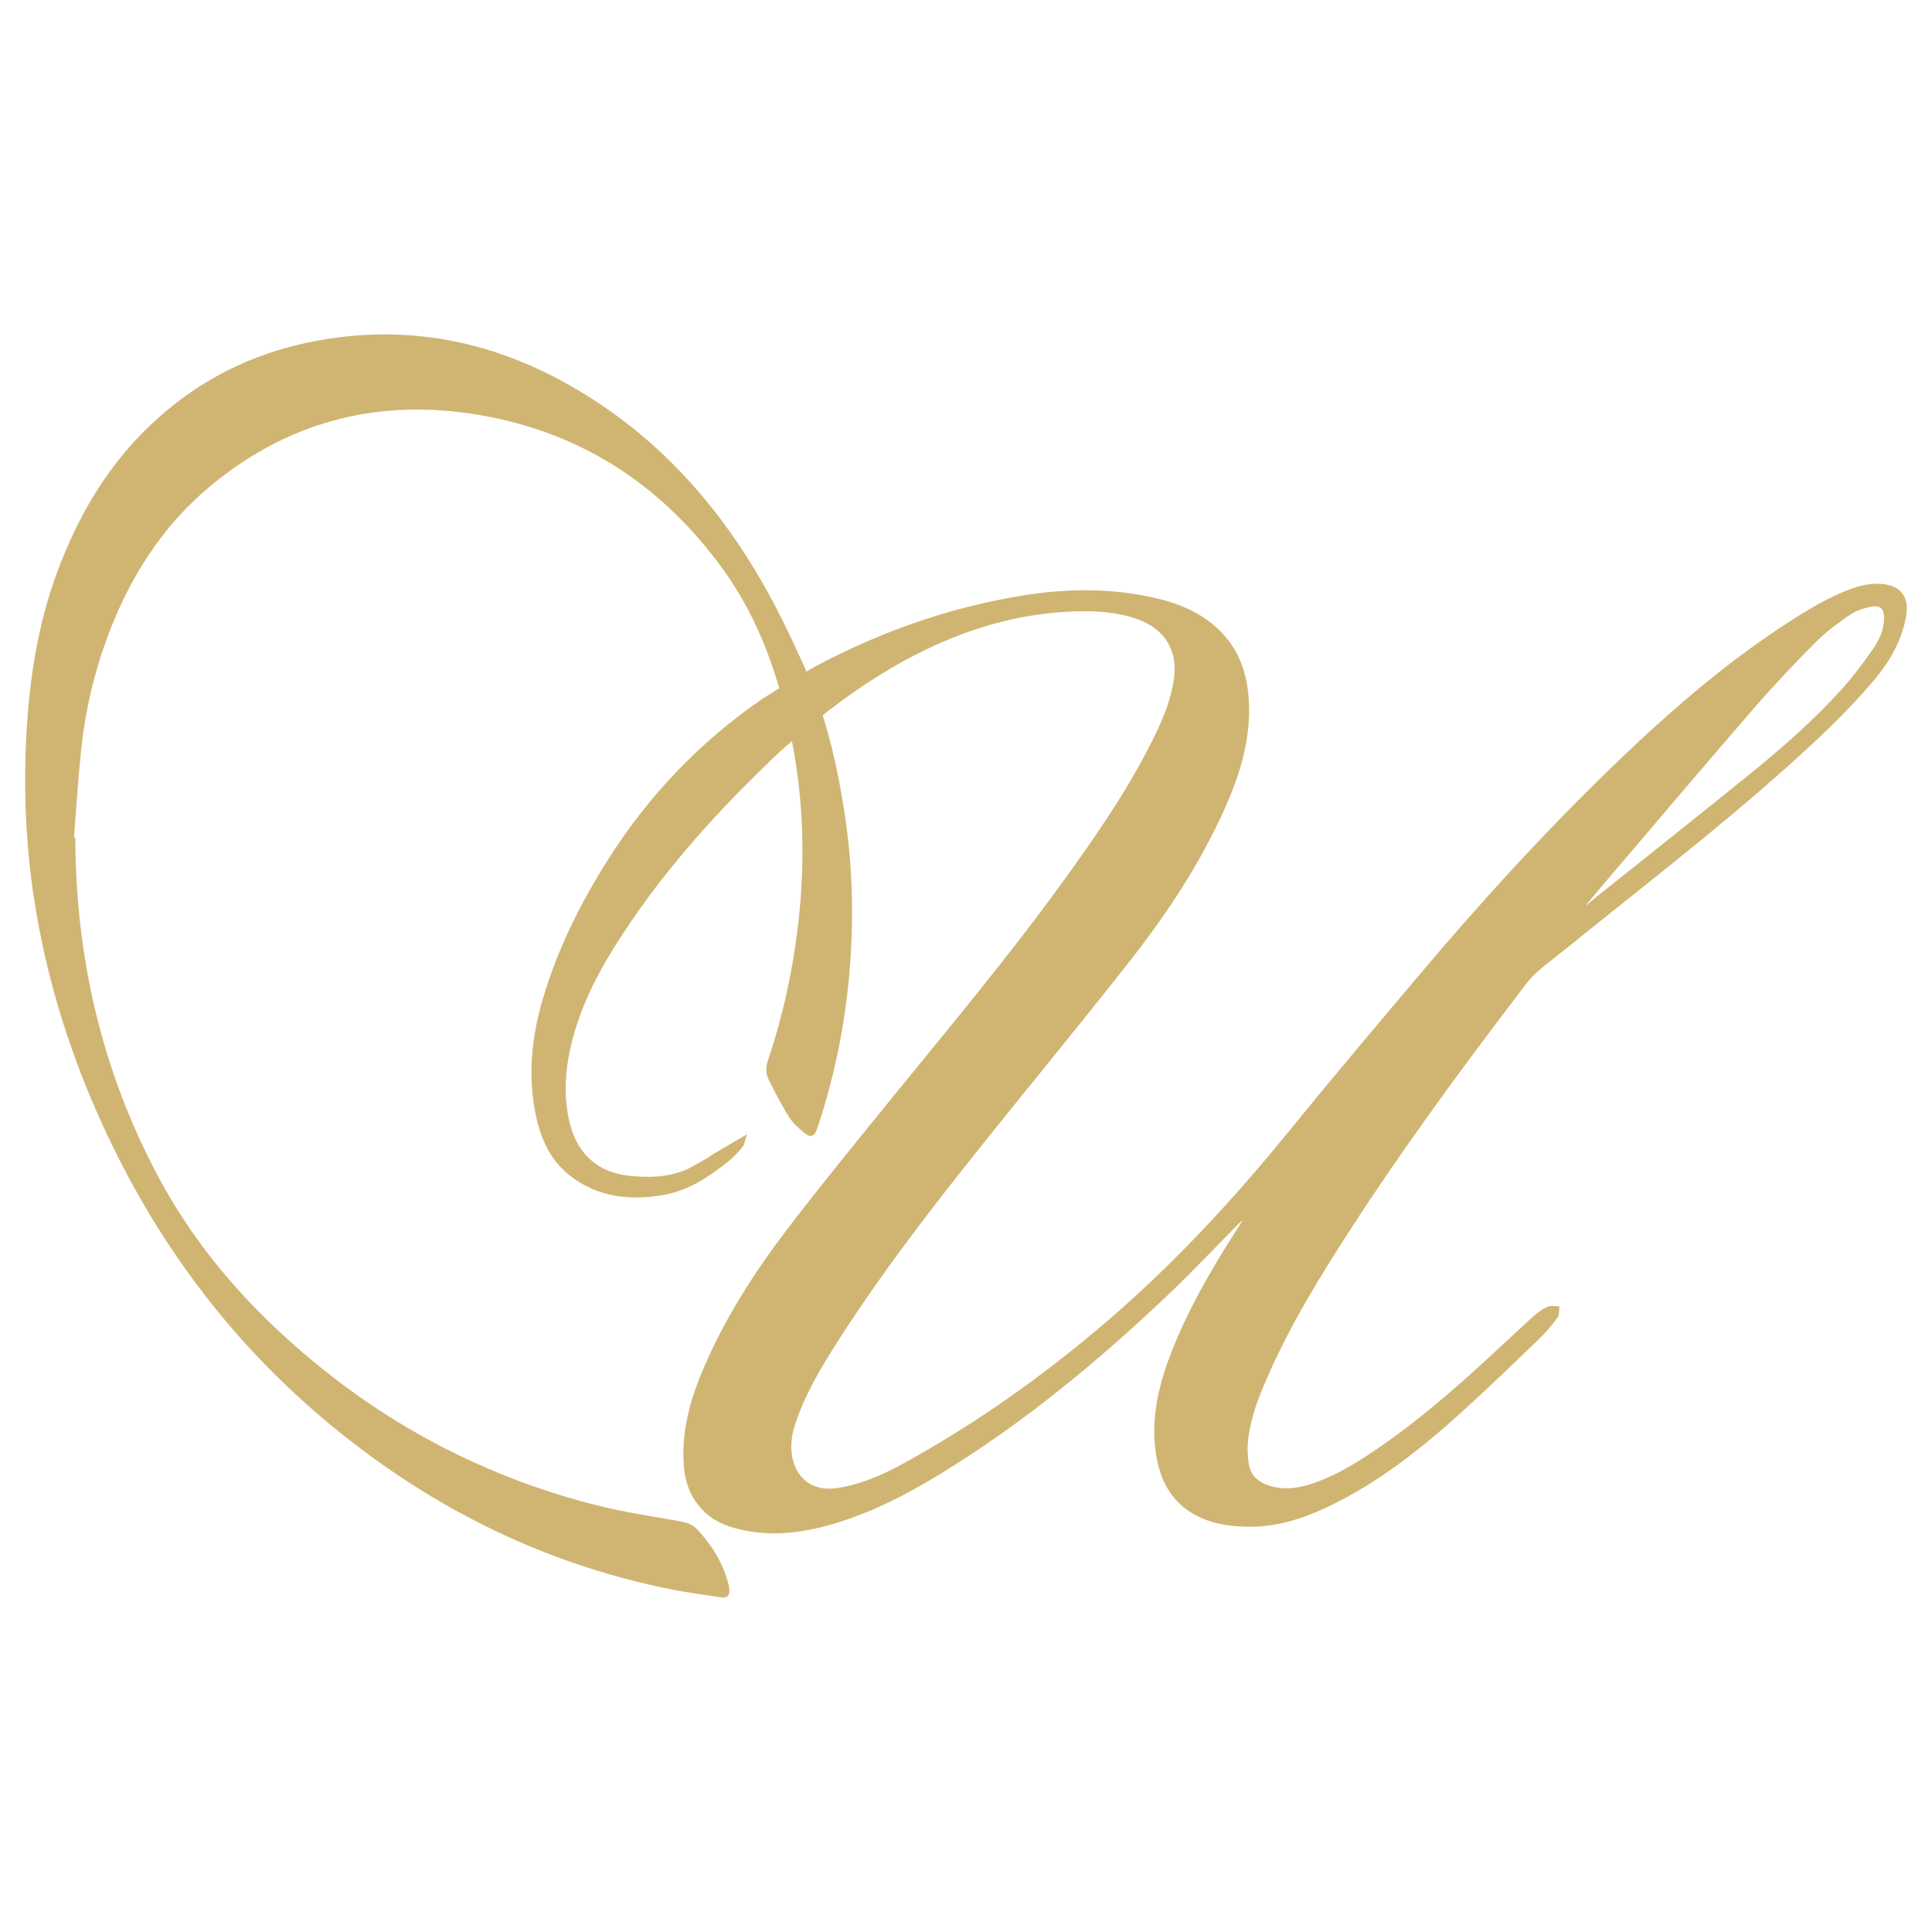<?xml version="1.0" encoding="utf-8"?>
<!-- Generator: Adobe Illustrator 25.4.1, SVG Export Plug-In . SVG Version: 6.00 Build 0)  -->
<svg version="1.1" id="レイヤー_1" xmlns="http://www.w3.org/2000/svg" xmlns:xlink="http://www.w3.org/1999/xlink" x="0px"
	 y="0px" width="150px" height="150px" viewBox="0 0 150 150" style="enable-background:new 0 0 150 150;" xml:space="preserve">
<style type="text/css">
	.st0{fill:#FFFEEE;}
	.st1{fill:#D0B572;}
	.st2{fill:#FFFEEE;stroke:#D45B9E;stroke-width:2.459;stroke-miterlimit:10;}
	.st3{fill:#D45B9E;}
	.st4{fill:none;stroke:#FFFFFF;stroke-width:17.077;stroke-linecap:round;stroke-linejoin:round;stroke-miterlimit:10;}
	.st5{fill:#D0B572;stroke:#D0B572;stroke-width:0.16;stroke-miterlimit:10;}
	.st6{fill:none;stroke:#D0B572;stroke-width:6.46;stroke-miterlimit:10;}
	.st7{fill:none;stroke:#D0B572;stroke-width:4.532;stroke-linecap:round;stroke-miterlimit:10;}
	.st8{fill:none;stroke:#D0B572;stroke-width:4.532;stroke-miterlimit:10;}
	.st9{fill:none;stroke:#D0B572;stroke-width:4.715;stroke-miterlimit:10;}
	.st10{fill:none;stroke:#D0B572;stroke-width:5.993;stroke-miterlimit:10;}
	.st11{fill:none;stroke:#D0B572;stroke-width:4.715;stroke-linecap:round;stroke-miterlimit:10;}
	.st12{fill:#FFFFFF;}
	.st13{fill:#FFFEEE;stroke:#D0B572;stroke-width:2.961;stroke-miterlimit:10;}
	.st14{fill:none;stroke:#D0B572;stroke-width:4.716;stroke-miterlimit:10;}
</style>
<g>
	<g>
		<g>
			<path class="st5" d="M146.09,45.417c-0.853-0.064-1.66,0.118-2.45,0.416c-1.687,0.637-3.218,1.564-4.725,2.536
				c-4.825,3.112-9.143,6.852-13.271,10.817c-5.56,5.34-10.742,11.035-15.705,16.929c-3.297,3.915-6.602,7.824-9.831,11.795
				c-4.237,5.211-8.775,10.124-13.861,14.521c-4.973,4.3-10.304,8.088-16.064,11.262c-1.599,0.881-3.266,1.608-5.089,1.909
				c-2.014,0.332-3.466-0.747-3.708-2.765c-0.102-0.849,0.061-1.665,0.332-2.461c0.76-2.237,1.964-4.25,3.226-6.225
				c4.001-6.262,8.626-12.063,13.279-17.841c3.191-3.963,6.423-7.895,9.558-11.903c2.819-3.604,5.33-7.418,7.212-11.611
				c1.222-2.723,2.089-5.531,1.877-8.567c-0.15-2.149-0.879-4.041-2.535-5.5c-1.239-1.092-2.706-1.739-4.288-2.133
				c-3.608-0.897-7.254-0.85-10.885-0.24c-5.668,0.952-11.019,2.861-16.075,5.595c-0.127,0.068-2.717,1.643-3.858,2.38
				c-4.851,3.332-8.842,7.518-11.999,12.52c-2.112,3.346-3.86,6.865-4.991,10.671c-0.872,2.931-1.193,5.902-0.584,8.928
				c0.371,1.842,1.084,3.524,2.6,4.725c2.141,1.695,4.621,1.971,7.213,1.529c1.955-0.334,3.562-1.413,5.073-2.63
				c0.39-0.314,0.736-0.695,1.051-1.087c0.145-0.18,0.165-0.461,0.256-0.738c-0.876,0.51-1.658,0.963-2.437,1.421
				c-0.128,0.075-0.236,0.185-0.366,0.256c-0.676,0.37-1.326,0.815-2.042,1.08c-1.292,0.479-2.648,0.502-4.018,0.379
				c-2.445-0.218-4.133-1.594-4.772-3.977c-0.481-1.792-0.472-3.601-0.134-5.412c0.581-3.117,1.93-5.921,3.597-8.578
				c3.311-5.278,7.4-9.901,11.867-14.2v0c0.202-0.22,0.525-0.525,0.909-0.871c0.049-0.046,0.096-0.093,0.144-0.138
				c0.3-0.282,3.674-3.095,3.674-3.095s0.221-0.158,0.361-0.265c3.07-2.332,6.348-4.299,9.968-5.663
				c2.886-1.087,5.869-1.708,8.952-1.799c1.6-0.047,3.194,0.056,4.726,0.59c2.259,0.788,3.304,2.547,2.929,4.884
				c-0.278,1.734-0.977,3.315-1.76,4.862c-2.023,3.996-4.583,7.652-7.212,11.261c-4,5.492-8.36,10.7-12.642,15.97
				c-2.795,3.44-5.606,6.868-8.299,10.387c-2.607,3.407-4.93,7.01-6.617,10.979c-1.036,2.438-1.739,4.947-1.487,7.647
				c0.204,2.194,1.485,3.863,3.582,4.509c2.431,0.748,4.866,0.577,7.285-0.064c3.131-0.83,5.996-2.272,8.746-3.944
				c6.524-3.965,12.369-8.804,17.888-14.047c1.86-1.767,3.616-3.644,5.422-5.468c0.122-0.124,0.264-0.227,0.397-0.34
				c0.031,0.031,0.063,0.062,0.094,0.093c-0.206,0.323-0.411,0.646-0.617,0.968c-1.969,3.088-3.799,6.249-5.097,9.689
				c-0.918,2.433-1.459,4.92-1.054,7.536c0.299,1.931,1.104,3.554,2.863,4.574c1.308,0.758,2.756,0.963,4.226,0.983
				c2.179,0.029,4.207-0.619,6.153-1.546c3.854-1.837,7.167-4.45,10.308-7.291c2.058-1.862,4.053-3.794,6.054-5.717
				c0.524-0.503,0.991-1.073,1.429-1.653c0.133-0.176,0.08-0.492,0.112-0.743c-0.267,0-0.572-0.083-0.791,0.019
				c-0.386,0.179-0.753,0.434-1.07,0.722c-1.612,1.466-3.188,2.971-4.809,4.426c-2.4,2.155-4.873,4.222-7.554,6.026
				c-1.588,1.069-3.22,2.06-5.067,2.632c-1.061,0.329-2.131,0.433-3.212,0.08c-0.868-0.283-1.464-0.856-1.602-1.755
				c-0.103-0.668-0.117-1.373-0.03-2.043c0.213-1.656,0.817-3.204,1.483-4.724c1.78-4.061,4.088-7.828,6.492-11.537
				c4.004-6.179,8.353-12.114,12.814-17.967c0.478-0.628,0.926-1.299,1.499-1.829c0.874-0.809,1.848-1.509,2.776-2.261
				c5.59-4.526,11.298-8.908,16.666-13.702c2.394-2.138,4.742-4.327,6.82-6.783c1.261-1.491,2.232-3.137,2.533-5.107
				C148.138,46.341,147.465,45.52,146.09,45.417z M145.459,50.469c-0.726,1.036-1.483,2.061-2.326,3.002
				c-2.236,2.495-4.76,4.691-7.357,6.796c-3.871,3.137-7.778,6.229-11.669,9.342c-0.318,0.255-0.629,0.519-0.944,0.778
				c-0.04-0.043-0.079-0.086-0.119-0.129c0.436-0.523,0.868-1.049,1.31-1.567c3.892-4.562,7.765-9.141,11.69-13.675
				c1.541-1.78,3.163-3.495,4.822-5.167c0.813-0.82,1.758-1.527,2.715-2.178c0.508-0.346,1.157-0.558,1.77-0.657
				c0.703-0.114,1.007,0.256,1.008,0.968C146.36,48.919,145.973,49.737,145.459,50.469z"/>
		</g>
	</g>
	<path class="st5" d="M5.766,65.113c0.043,9.281,2.07,18.081,6.456,26.291c2.433,4.554,5.636,8.529,9.409,12.04
		c7.101,6.608,15.34,11.161,24.755,13.523c2.132,0.535,4.32,0.849,6.487,1.243c0.474,0.086,0.878,0.243,1.211,0.6
		c1.149,1.231,2.006,2.623,2.412,4.271c0.028,0.115,0.045,0.234,0.052,0.352c0.024,0.375-0.133,0.571-0.53,0.509
		c-1.251-0.195-2.509-0.349-3.75-0.594c-10.212-2.019-19.2-6.563-27.121-13.258c-7.735-6.538-13.499-14.546-17.564-23.798
		c-2.305-5.245-3.947-10.69-4.833-16.355c-0.666-4.26-0.852-8.548-0.624-12.85c0.228-4.318,0.881-8.562,2.389-12.641
		c1.545-4.176,3.724-7.964,6.922-11.1c3.736-3.664,8.207-5.929,13.356-6.845c8.008-1.425,15.246,0.543,21.891,5.032
		c5.218,3.525,9.222,8.184,12.354,13.595c1.228,2.121,2.292,4.346,3.299,6.583c1.667,3.703,2.586,7.627,3.186,11.632
		c0.561,3.75,0.678,7.517,0.416,11.293c-0.308,4.432-1.161,8.763-2.577,12.979c-0.184,0.549-0.427,0.651-0.878,0.273
		c-0.431-0.361-0.874-0.753-1.167-1.222c-0.581-0.929-1.08-1.912-1.575-2.892c-0.228-0.451-0.205-0.941-0.038-1.435
		c1.119-3.312,1.866-6.71,2.296-10.177c0.61-4.921,0.507-9.832-0.447-14.697c-0.933-4.756-2.462-9.303-5.334-13.284
		c-4.546-6.301-10.587-10.411-18.23-11.901c-8.004-1.561-15.323,0.102-21.668,5.362c-3.786,3.138-6.335,7.165-8.041,11.749
		c-1.055,2.834-1.735,5.76-2.053,8.76c-0.245,2.311-0.384,4.633-0.57,6.951C5.692,65.106,5.729,65.11,5.766,65.113z"/>
</g>
</svg>
